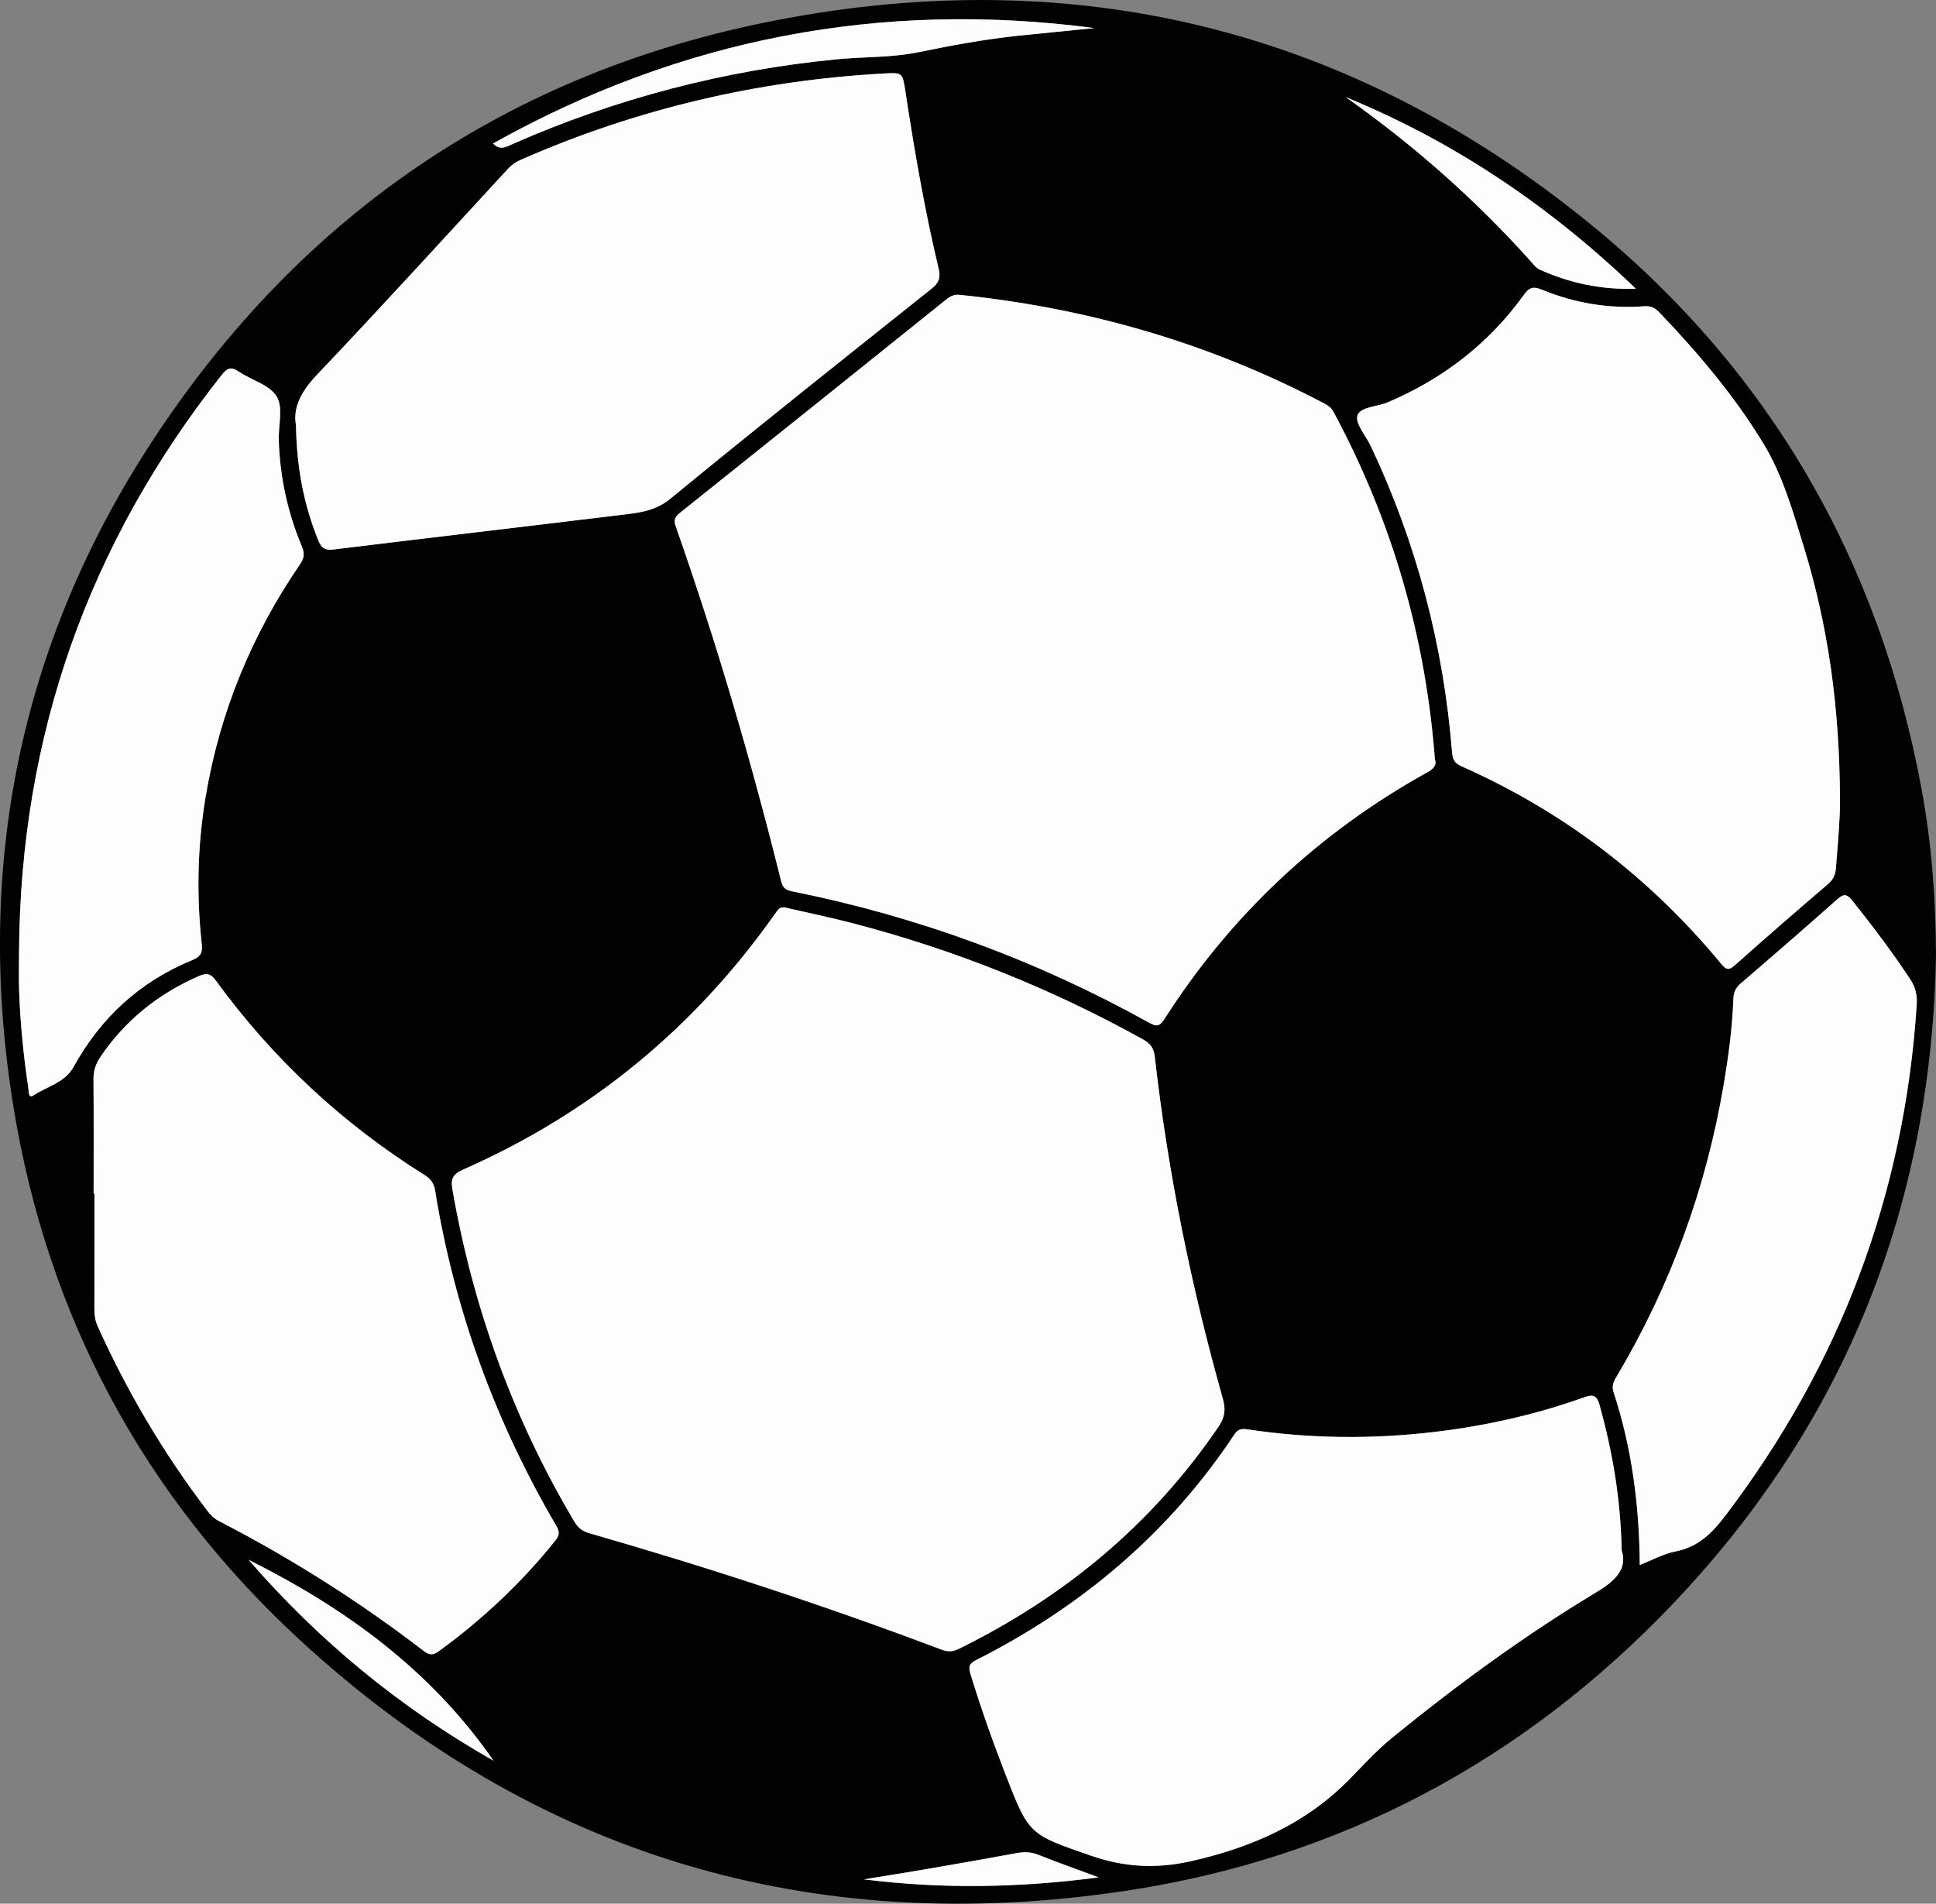 <?xml version="1.0" encoding="UTF-8"?>
<svg id="Layer_2" data-name="Layer 2" xmlns="http://www.w3.org/2000/svg" viewBox="0 0 726.62 714.58">
  <rect x="0" y="0" width="726.62" height="714.58" fill="#808080" stroke="none"/>
  <defs>
    <style>
      .cls-1 {
        fill: #020202;
      }

      .cls-1, .cls-2 {
        stroke-width: 0px;
      }

      .cls-2 {
        fill: #fdfdfd;
      }
    </style>
  </defs>
  <g id="Layer_1-2" data-name="Layer 1">
    <g>
      <path class="cls-1" d="m726.62,357.8c-1.47,94-33.69,175.76-98.55,244.01-56.29,59.23-125.28,95.93-205.94,108-117.57,17.59-221.7-13.26-309.44-94.08-58.62-53.99-94.74-121.27-107.6-200-14.67-89.83,2.18-174.01,52.15-250.28C112.87,80.54,191.18,27.09,290.82,7.7c113.48-22.08,216.55,3.33,306.29,76.59,67.29,54.93,108.27,126.33,124.09,211.87,3.76,20.33,5.3,40.91,5.42,61.64Zm-432.21-17.19c-1.84.04-1.85.03-3.96,3.02-30.11,42.54-68.99,74.42-116.67,95.43-4,1.76-4.64,3.64-3.99,7.39,7.7,44.31,22.73,85.92,45.71,124.63,1.35,2.28,2.9,3.65,5.56,4.42,44.67,12.84,88.81,27.3,132.29,43.73,2.33.88,4.18.86,6.51-.29,39.6-19.5,72.54-46.71,97.46-83.39,2.37-3.48,2.79-6.38,1.64-10.44-11.87-42.15-20.63-84.93-25.56-128.46-.35-3.1-1.6-4.91-4.42-6.47-34.28-19.04-70.39-33.5-108.3-43.44-8.83-2.32-17.79-4.16-26.28-6.12Zm244.15-55.54c-3.54-46.53-16.22-89.86-38.08-130.51-.85-1.57-2.1-2.39-3.61-3.19-42.87-22.55-88.52-35.75-136.64-40.68-1.99-.2-3.43.42-4.96,1.65-33.34,26.78-66.71,53.52-100.12,80.22-1.79,1.43-2.36,2.63-1.53,4.98,15.36,43.71,28.38,88.13,39.53,133.09.6,2.44,1.51,3.42,4.1,3.94,47.22,9.47,91.9,25.92,134.01,49.3,2.66,1.48,3.88,1.62,5.73-1.27,25.04-39.18,57.96-70.04,98.61-92.63,2.32-1.29,3.74-2.63,2.98-4.89Zm152.03,15.36c-.15-35.6-4.56-65.77-13.61-95.24-4.09-13.33-7.96-26.93-15.21-38.82-10.93-17.93-24.51-33.97-39.05-49.15-1.66-1.73-3.22-2.42-5.59-2.25-13.32.97-26.21-1.18-38.52-6.26-3.32-1.37-4.77-.66-6.77,2.11-13.16,18.26-30.38,31.46-51.07,40.24-3.93,1.67-10.32,1.66-11.29,4.94-.9,3.05,3.18,7.56,5.01,11.45,17.2,36.44,27.28,74.79,30.5,114.94.21,2.63.89,4.08,3.46,5.22,38.4,17.01,70.89,41.86,97.58,74.24,2.09,2.54,3.1,2.25,5.31.29,11.44-10.18,22.99-20.25,34.64-30.19,1.97-1.68,2.85-3.43,3.05-5.88.84-10.12,1.67-20.24,1.56-25.63ZM111.1,159.67c.27,16.03,2.96,29.77,8.31,43.04,1.2,2.97,2.48,3.96,5.76,3.56,35.83-4.39,71.68-8.57,107.52-12.93,6.63-.81,12.99-1.28,18.9-6.12,32.41-26.6,65.24-52.71,98.05-78.83,2.79-2.22,3.44-4.22,2.66-7.51-5.25-22.01-9.09-44.29-12.49-66.64-1.06-6.95-1.04-7.03-8.01-6.65-47.43,2.62-92.94,13.33-136.45,32.45-1.87.82-3.4,1.94-4.79,3.45-23.8,25.81-47.44,51.77-71.62,77.23-5.86,6.17-9.1,12.34-7.83,18.96ZM35.14,448.03c.1,0,.21,0,.31,0,0,14.49.02,28.99-.02,43.48,0,2.19.28,4.23,1.21,6.28,11.11,24.64,24.79,47.75,41.15,69.28,1.22,1.61,2.55,2.95,4.41,3.91,27.09,13.98,52.76,30.23,76.93,48.82,2.15,1.65,3.54,1.5,5.59,0,16.38-11.92,30.99-25.68,43.69-41.47,1.58-1.97,1.71-3.31.37-5.59-22.9-39.1-38.2-80.97-45.46-125.73-.42-2.61-1.5-4.38-3.88-5.87-30.84-19.28-57-43.65-78.42-73.04-2.06-2.82-3.64-2.91-6.48-1.66-15.16,6.65-27.56,16.56-36.86,30.32-1.75,2.58-2.62,5.17-2.59,8.33.12,14.32.05,28.63.05,42.95Zm573.49,133.82c-.4-19.7-3.52-37.14-8.26-54.37-1.15-4.18-2.81-4.03-6.22-2.82-18.06,6.42-36.67,10.57-55.71,12.84-23.44,2.79-46.82,2.56-70.16-.95-2.08-.31-3.6-.22-5.01,1.92-24.57,37.07-57.44,64.72-96.95,84.69-2.82,1.42-2.86,2.71-2.04,5.37,3.89,12.71,8.32,25.22,13.13,37.61,8.81,22.69,8.89,22.38,31.9,30.38,12.61,4.39,24.59,5.08,37.86,2.07,23.01-5.22,43.41-14.24,59.95-31.37,4.96-5.14,9.81-10.39,15.4-14.94,24.4-19.89,49.76-38.47,76.74-54.68,7.24-4.35,11.61-8.81,9.37-15.75ZM7.15,356.98c0,4.99-.14,9.98.03,14.97.42,12.31,1.67,24.56,3.49,36.74.16,1.07-.02,3.74,1.72,2.59,5.18-3.42,12.01-4.93,15.2-10.74,10.26-18.64,25.03-32.15,44.69-40.2,2.97-1.22,3.8-2.71,3.45-5.88-2.02-18.46-1.63-36.9,1.42-55.23,5.29-31.79,17.29-60.88,35.47-87.44,1.58-2.31,1.77-4.07.66-6.71-5.34-12.67-8.18-25.95-8.65-39.71-.19-5.61,1.74-12.37-.76-16.51-2.66-4.41-9.53-6.17-14.35-9.42-2.85-1.92-4.26-1.29-6.29,1.28C33.1,204.11,7.72,276.22,7.15,356.98Zm608.29,230.46c4.81-1.88,8.98-4.24,13.44-5.09,8.49-1.62,13.69-6.86,18.66-13.4,43.15-56.76,67.19-120.61,71.84-191.77.24-3.64-.47-6.66-2.54-9.77-6.74-10.13-14.02-19.83-21.62-29.32-2.06-2.57-3.23-2.69-5.69-.5-11.94,10.62-24.01,21.09-36.14,31.5-1.95,1.67-2.74,3.4-2.83,5.94-.38,10.66-1.8,21.22-3.56,31.73-6.61,39.24-20.03,76-40.4,110.2-1.06,1.78-1.71,3.44-1,5.59,6.86,20.89,9.67,42.41,9.84,64.89ZM410.75,10.54C330.88.04,255.59,14.4,185.05,53.85c2.71,2.85,5.07,1.2,7.5.13,38.77-17.04,79.21-27.61,121.39-31.72,10.25-1,20.6-.58,30.76-2.67,12.54-2.57,25.12-4.91,37.87-6.23,9.39-.97,18.79-1.89,28.18-2.83Zm203.23,97.86c-32.44-31.19-68.26-55.24-108.93-71.96,25.38,17.9,48.49,38.28,69.22,61.37,1.1,1.23,2.18,2.75,3.6,3.39,11.14,5,22.78,7.6,36.11,7.2ZM185.23,660.91c-23.72-34.25-55.82-57.33-91.92-75.4,26.29,30.33,56.74,55.46,91.92,75.4Zm227.13,43.79c-8.44-3.13-15.57-5.63-22.57-8.45-2.79-1.12-5.39-1.17-8.24-.65-10.95,2.01-21.92,3.95-32.9,5.84-8.13,1.4-16.27,2.68-24.41,4.01,28.95,3.6,57.77,3.25,88.12-.75Z"/>
      <path class="cls-2" d="m294.41,340.6c8.48,1.96,17.44,3.8,26.28,6.12,37.91,9.94,74.02,24.41,108.3,43.44,2.82,1.56,4.07,3.37,4.42,6.47,4.93,43.53,13.68,86.32,25.56,128.46,1.14,4.06.72,6.95-1.64,10.44-24.92,36.68-57.86,63.89-97.46,83.39-2.33,1.15-4.19,1.17-6.51.29-43.48-16.43-87.62-30.89-132.29-43.73-2.66-.76-4.21-2.14-5.56-4.42-22.98-38.71-38.01-80.31-45.71-124.63-.65-3.75,0-5.63,3.99-7.39,47.68-21.01,86.56-52.89,116.67-95.43,2.12-2.99,2.13-2.98,3.96-3.02Z"/>
      <path class="cls-2" d="m538.56,285.07c.76,2.26-.66,3.6-2.98,4.89-40.64,22.59-73.57,53.45-98.61,92.63-1.85,2.89-3.07,2.74-5.73,1.27-42.1-23.38-86.79-39.83-134.01-49.3-2.59-.52-3.49-1.5-4.1-3.94-11.15-44.96-24.17-89.38-39.53-133.09-.82-2.35-.26-3.55,1.53-4.98,33.41-26.7,66.78-53.44,100.12-80.22,1.53-1.23,2.97-1.85,4.96-1.65,48.12,4.93,93.77,18.13,136.64,40.68,1.51.8,2.77,1.62,3.61,3.19,21.86,40.65,34.54,83.98,38.08,130.51Z"/>
      <path class="cls-2" d="m690.59,300.43c.1,5.39-.72,15.51-1.56,25.63-.2,2.44-1.09,4.2-3.05,5.88-11.65,9.94-23.2,20.01-34.64,30.19-2.2,1.96-3.22,2.25-5.31-.29-26.7-32.38-59.19-57.23-97.58-74.24-2.56-1.14-3.25-2.59-3.46-5.22-3.21-40.15-13.3-78.49-30.5-114.94-1.84-3.89-5.92-8.39-5.01-11.45.97-3.28,7.36-3.27,11.29-4.94,20.69-8.78,37.91-21.98,51.07-40.24,2-2.77,3.45-3.48,6.77-2.11,12.31,5.08,25.2,7.23,38.52,6.26,2.37-.17,3.93.51,5.59,2.25,14.54,15.18,28.12,31.22,39.05,49.15,7.25,11.9,11.12,25.5,15.21,38.82,9.05,29.47,13.46,59.64,13.61,95.24Z"/>
      <path class="cls-2" d="m111.1,159.67c-1.27-6.62,1.97-12.79,7.83-18.96,24.18-25.45,47.82-51.42,71.62-77.23,1.39-1.51,2.92-2.62,4.79-3.45,43.51-19.12,89.02-29.83,136.45-32.45,6.97-.38,6.95-.3,8.01,6.65,3.4,22.36,7.24,44.64,12.49,66.64.78,3.29.14,5.29-2.66,7.51-32.81,26.12-65.63,52.22-98.05,78.83-5.91,4.85-12.27,5.32-18.9,6.12-35.83,4.36-71.69,8.54-107.52,12.93-3.28.4-4.56-.58-5.76-3.56-5.35-13.27-8.04-27.01-8.31-43.04Z"/>
      <path class="cls-2" d="m35.14,448.03c0-14.32.07-28.63-.05-42.95-.03-3.16.85-5.74,2.59-8.33,9.3-13.76,21.7-23.67,36.86-30.32,2.85-1.25,4.43-1.16,6.48,1.66,21.41,29.39,47.58,53.75,78.42,73.04,2.38,1.49,3.46,3.25,3.88,5.87,7.25,44.76,22.56,86.63,45.46,125.73,1.34,2.28,1.21,3.63-.37,5.59-12.7,15.8-27.31,29.56-43.69,41.47-2.05,1.49-3.44,1.65-5.59,0-24.16-18.59-49.83-34.83-76.93-48.82-1.85-.96-3.19-2.3-4.41-3.91-16.36-21.52-30.04-44.63-41.15-69.28-.92-2.05-1.21-4.09-1.21-6.28.03-14.49.02-28.99.02-43.48-.1,0-.21,0-.31,0Z"/>
      <path class="cls-2" d="m608.64,581.85c2.24,6.94-2.14,11.4-9.37,15.75-26.98,16.21-52.34,34.79-76.74,54.68-5.58,4.55-10.43,9.81-15.4,14.94-16.54,17.13-36.94,26.15-59.95,31.37-13.27,3.01-25.25,2.32-37.86-2.07-23.01-8.01-23.1-7.69-31.9-30.38-4.81-12.39-9.24-24.9-13.13-37.61-.81-2.66-.77-3.95,2.04-5.37,39.51-19.98,72.38-47.62,96.95-84.69,1.42-2.14,2.93-2.23,5.01-1.92,23.34,3.51,46.72,3.73,70.16.95,19.05-2.26,37.65-6.42,55.71-12.84,3.41-1.21,5.07-1.36,6.22,2.82,4.74,17.23,7.86,34.67,8.26,54.37Z"/>
      <path class="cls-2" d="m7.15,356.98c.57-80.76,25.95-152.87,76.08-216.26,2.03-2.57,3.44-3.2,6.29-1.28,4.81,3.24,11.69,5.01,14.35,9.42,2.5,4.15.57,10.91.76,16.51.46,13.76,3.31,27.04,8.65,39.71,1.11,2.64.92,4.41-.66,6.71-18.18,26.55-30.18,55.65-35.47,87.44-3.05,18.33-3.43,36.77-1.42,55.23.35,3.17-.48,4.67-3.45,5.88-19.67,8.06-34.43,21.56-44.69,40.2-3.2,5.81-10.03,7.32-15.2,10.74-1.75,1.15-1.57-1.52-1.72-2.59-1.82-12.18-3.06-24.43-3.49-36.74-.17-4.98-.03-9.98-.03-14.97Z"/>
      <path class="cls-2" d="m615.44,587.44c-.17-22.48-2.98-44.01-9.84-64.89-.71-2.16-.06-3.81,1-5.59,20.37-34.2,33.8-70.96,40.4-110.2,1.77-10.5,3.19-21.07,3.56-31.73.09-2.54.88-4.26,2.83-5.94,12.13-10.41,24.2-20.87,36.14-31.5,2.46-2.19,3.62-2.07,5.69.5,7.61,9.49,14.88,19.19,21.62,29.32,2.07,3.11,2.78,6.13,2.54,9.77-4.65,71.16-28.68,135.01-71.84,191.77-4.98,6.55-10.18,11.78-18.66,13.4-4.46.85-8.63,3.21-13.44,5.09Z"/>
      <path class="cls-2" d="m410.75,10.54c-9.39.94-18.79,1.86-28.18,2.83-12.75,1.32-25.33,3.66-37.87,6.23-10.15,2.08-20.51,1.67-30.76,2.67-42.18,4.11-82.62,14.68-121.39,31.72-2.43,1.07-4.8,2.72-7.5-.13C255.59,14.4,330.88.04,410.75,10.54Z"/>
      <path class="cls-2" d="m613.98,108.4c-13.33.4-24.98-2.21-36.11-7.2-1.42-.64-2.5-2.16-3.6-3.39-20.73-23.09-43.84-43.47-69.22-61.37,40.67,16.71,76.5,40.77,108.93,71.96Z"/>
      <path class="cls-2" d="m185.23,660.91c-35.18-19.95-65.63-45.08-91.92-75.4,36.11,18.08,68.2,41.16,91.92,75.4Z"/>
      <path class="cls-2" d="m412.35,704.71c-30.35,4.01-59.17,4.36-88.12.75,8.14-1.33,16.29-2.61,24.41-4.01,10.98-1.89,21.95-3.83,32.9-5.84,2.85-.52,5.45-.48,8.24.65,7,2.82,14.14,5.32,22.57,8.45Z"/>
    </g>
  </g>
</svg>